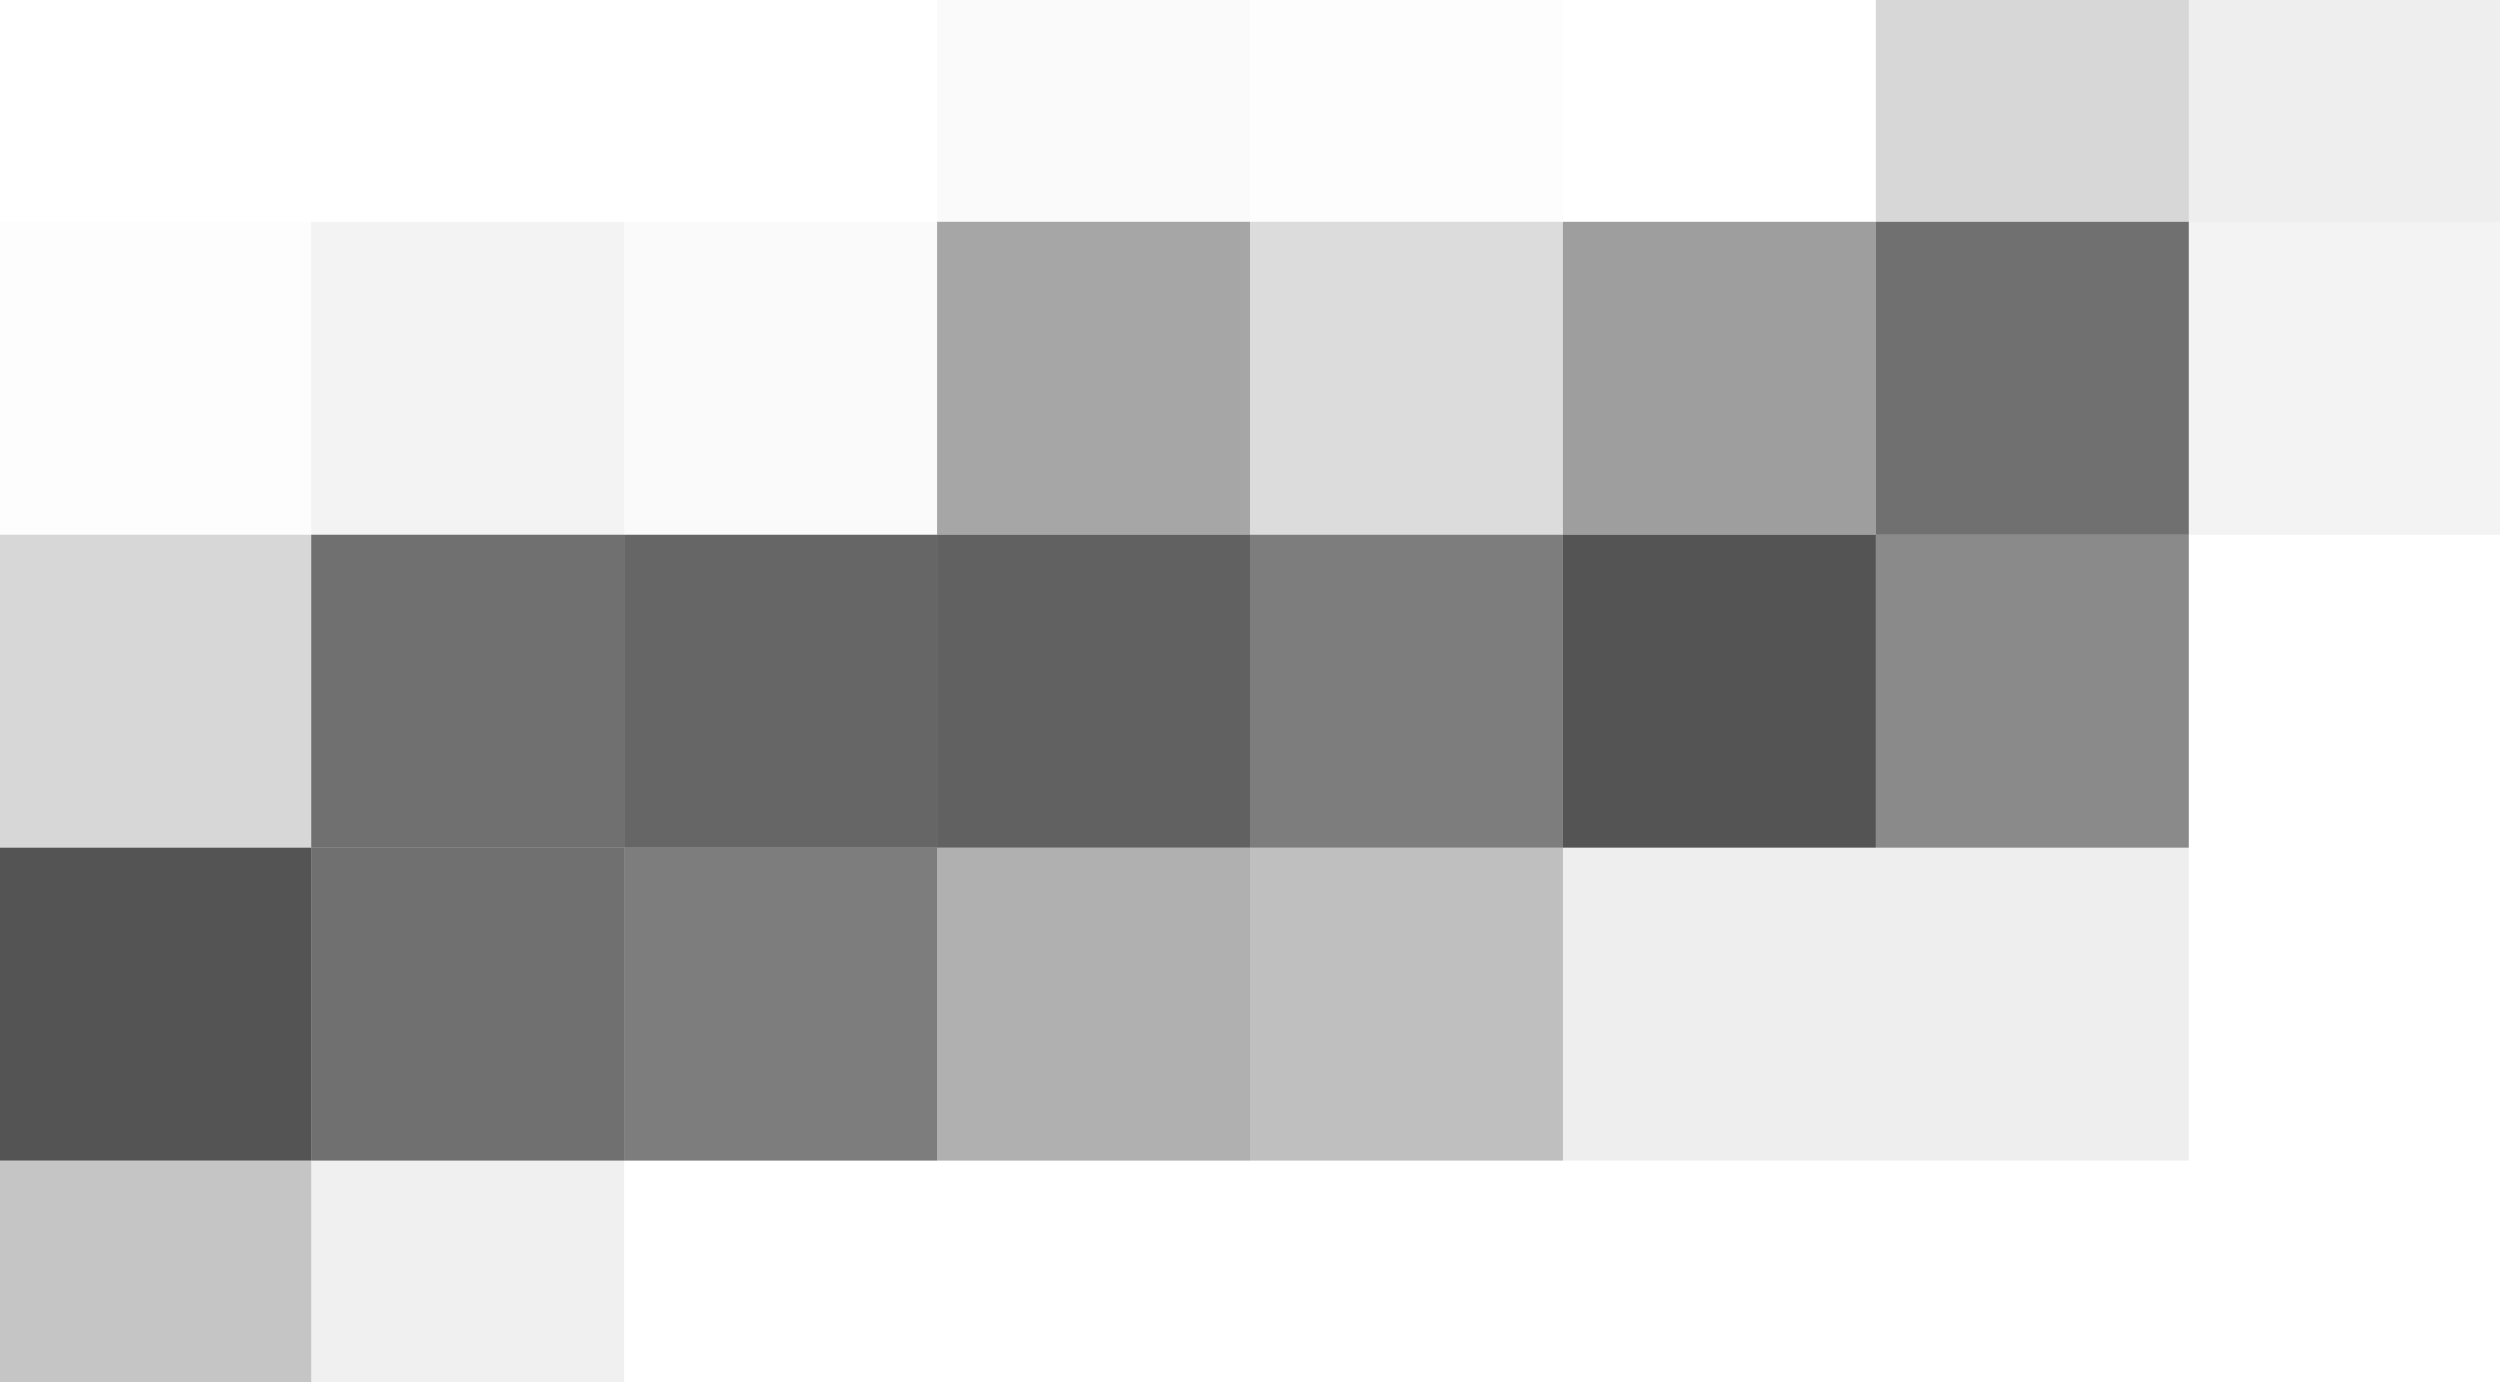 <svg xmlns="http://www.w3.org/2000/svg" width="727" height="402"><g filter="blur(12px)"><path fill="rgba(0,0,0,0.02)" d="M272.5-117.5h91v182h-91z"/><path fill="rgba(0,0,0,0.01)" d="M363.5-117.5h91v182h-91z"/><path fill="rgba(0,0,0,0.16)" d="M545.5-117.5h91v182h-91z"/><path fill="rgba(0,0,0,0.07)" d="M636.5-117.5h182v182h-182z"/><path fill="rgba(0,0,0,0.01)" d="M-91.5 64.5h182v91h-182z"/><path fill="rgba(0,0,0,0.05)" d="M90.5 64.5h91v91h-91z"/><path fill="rgba(0,0,0,0.02)" d="M181.5 64.5h91v91h-91z"/><path fill="rgba(0,0,0,0.35)" d="M272.5 64.5h91v91h-91z"/><path fill="rgba(0,0,0,0.14)" d="M363.5 64.5h91v91h-91z"/><path fill="rgba(0,0,0,0.38)" d="M454.5 64.5h91v91h-91z"/><path fill="rgba(0,0,0,0.56)" d="M545.5 64.5h91v91h-91z"/><path fill="rgba(0,0,0,0.05)" d="M636.5 64.5h182v91h-182z"/><path fill="rgba(0,0,0,0.16)" d="M-91.5 155.5h182v91h-182z"/><path fill="rgba(0,0,0,0.56)" d="M90.5 155.5h91v91h-91z"/><path fill="rgba(0,0,0,0.60)" d="M181.5 155.5h91v91h-91z"/><path fill="rgba(0,0,0,0.62)" d="M272.5 155.5h91v91h-91z"/><path fill="rgba(0,0,0,0.51)" d="M363.5 155.5h91v91h-91z"/><path fill="rgba(1,1,1,0.67)" d="M454.5 155.5h91v91h-91z"/><path fill="rgba(2,2,2,0.46)" d="M545.5 155.5h91v91h-91z"/><path fill="rgba(1,1,1,0.67)" d="M-91.5 246.5h182v91h-182z"/><path fill="rgba(0,0,0,0.56)" d="M90.5 246.5h91v91h-91z"/><path fill="rgba(0,0,0,0.51)" d="M181.5 246.5h91v91h-91z"/><path fill="rgba(3,3,3,0.31)" d="M272.5 246.5h91v91h-91z"/><path fill="rgba(0,0,0,0.25)" d="M363.5 246.5h91v91h-91z"/><path fill="rgba(0,0,0,0.07)" d="M454.5 246.5h91v91h-91zm91 0h91v91h-91z"/><path fill="rgba(0,0,0,0.23)" d="M-91.5 337.5h182v182h-182z"/><path fill="rgba(0,0,0,0.06)" d="M90.5 337.5h91v182h-91z"/></g></svg>